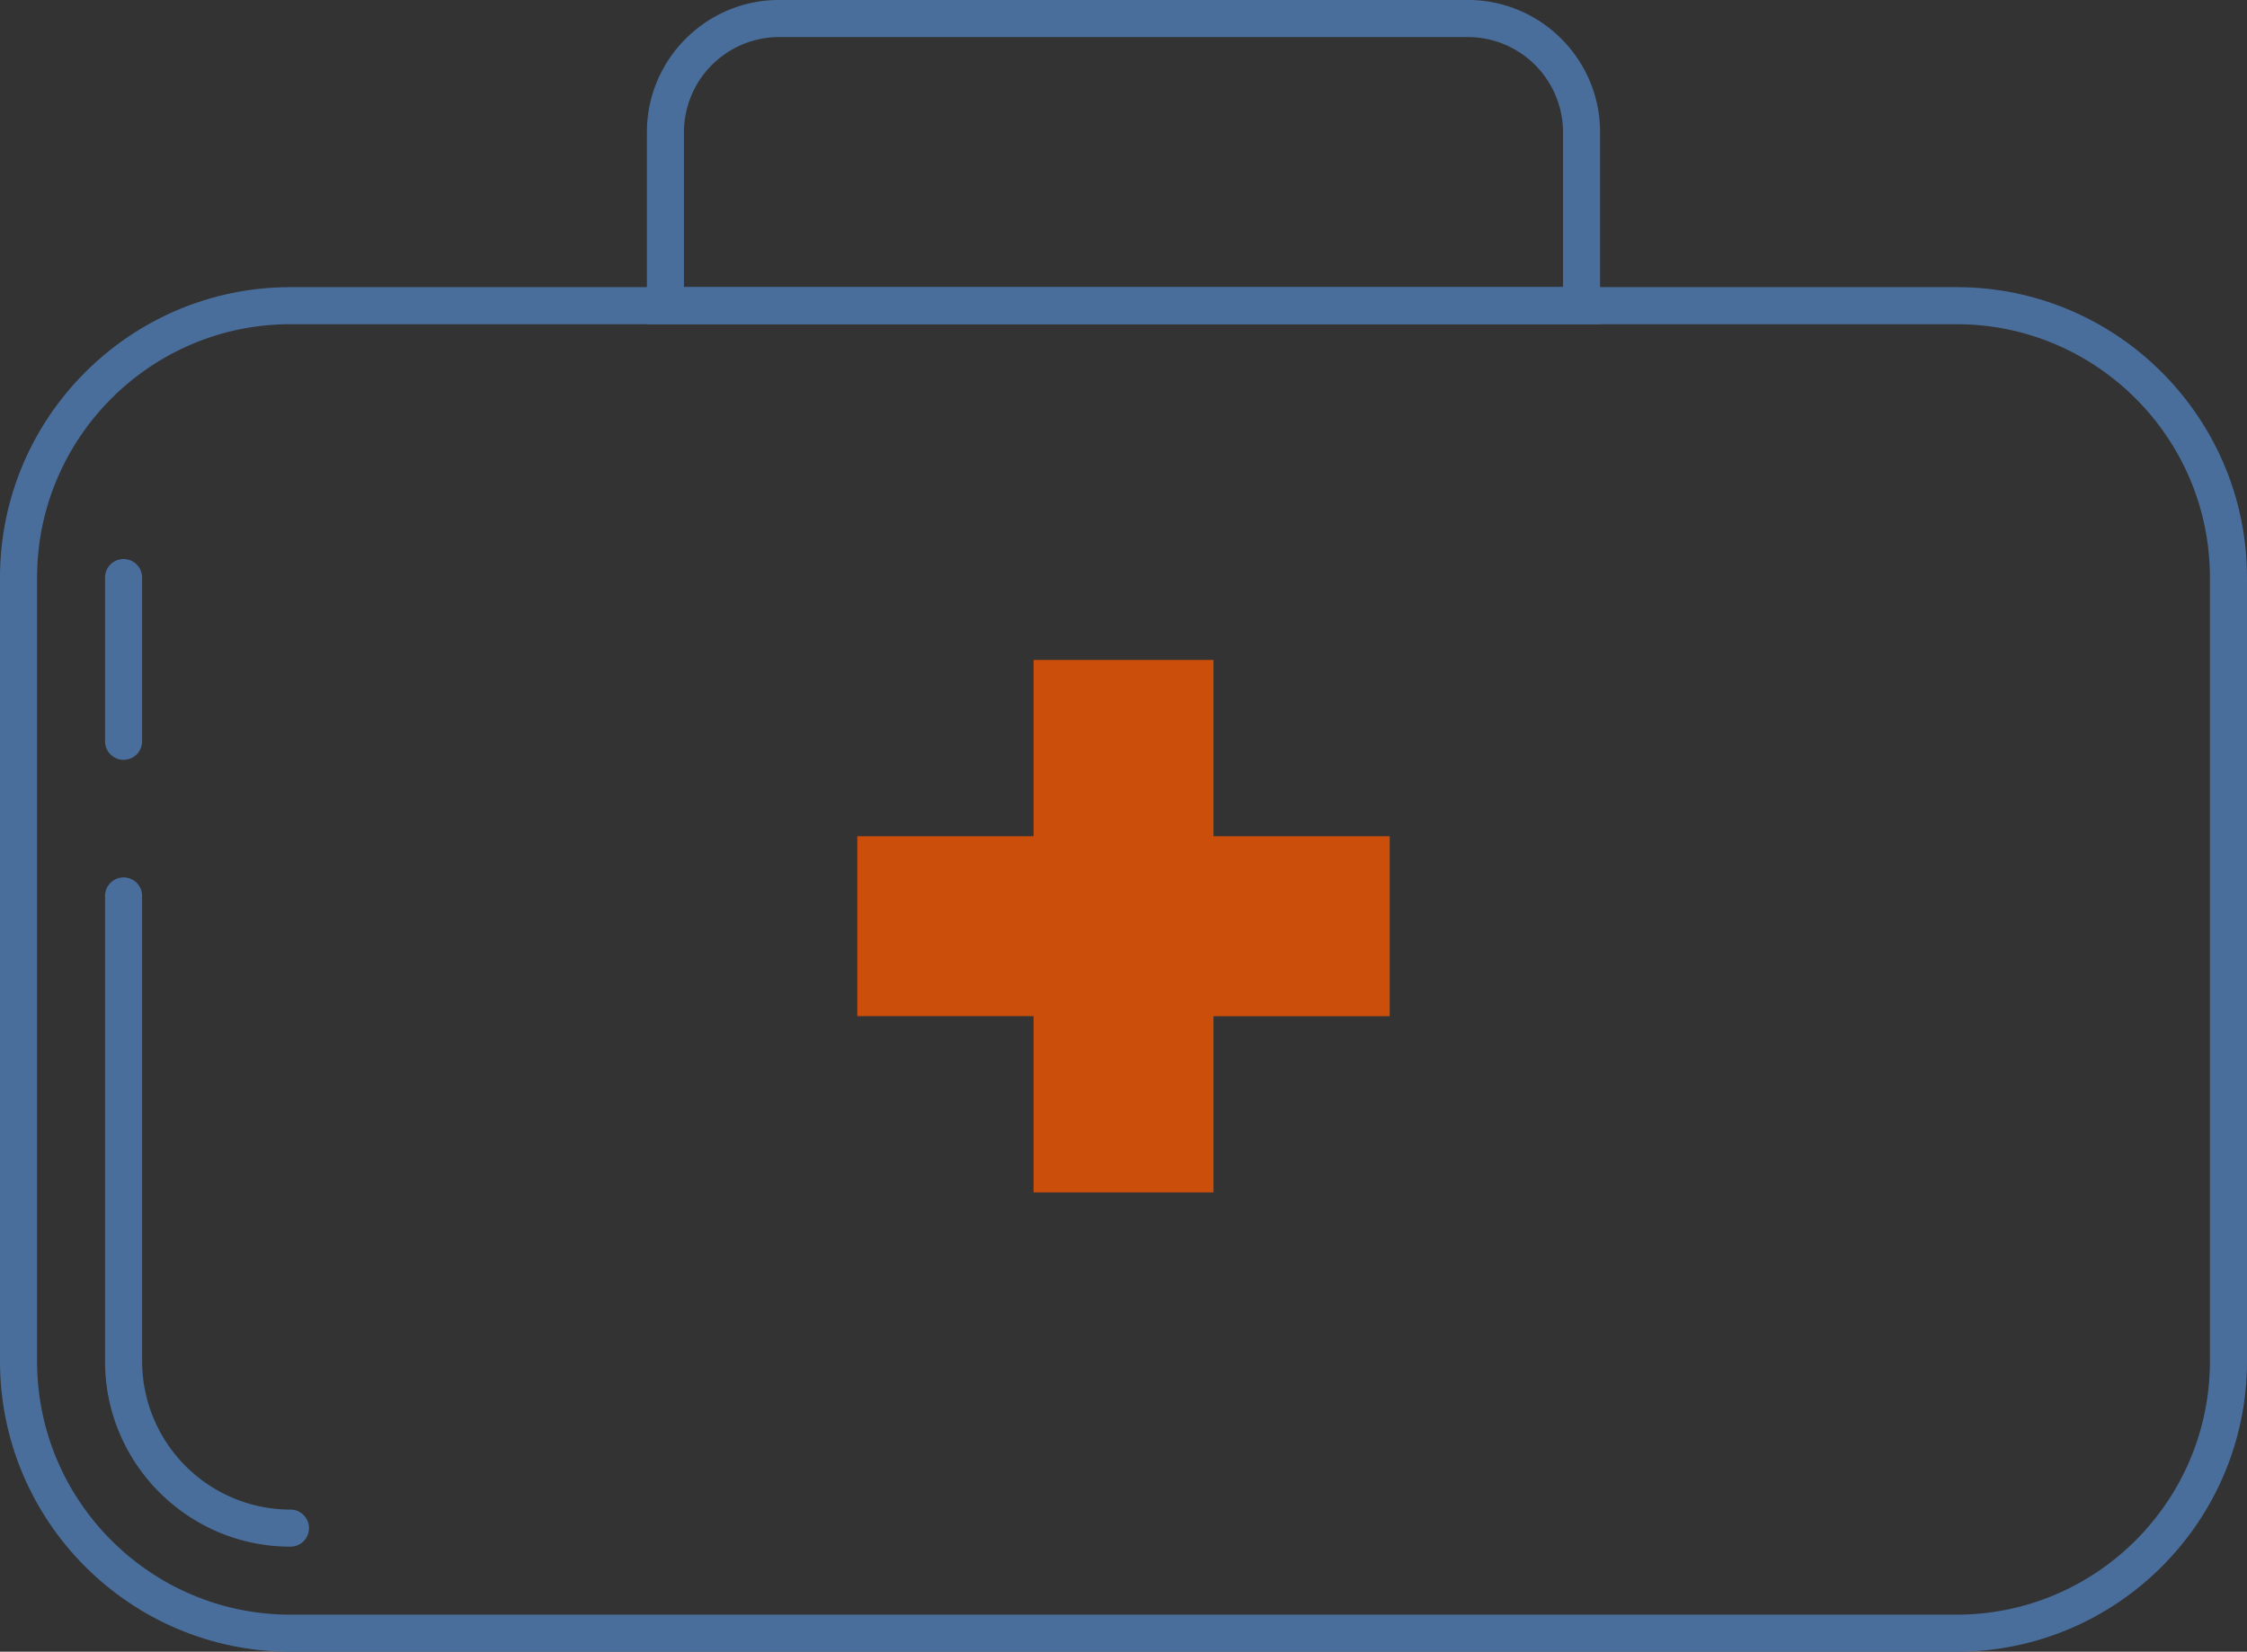 <svg id="med-kit" xmlns="http://www.w3.org/2000/svg" viewBox="0 0 2604.5 1914.51"><rect x="0" y="0" width="2604.5" height="1914.51" fill="#333333" stroke="none"/><defs><style>.cls-1{fill:#eff0f7;}.cls-2{fill:#fff;}.cls-3{fill:#496e9c;}.cls-4{fill:#cc4e0b;fill-rule:evenodd;}</style></defs><title>au-med-kit</title><path class="cls-1" d="M2465.65,897H2270.47c2,0,4,0,6,.06h189.08c174.07,0,315.19,141.12,315.19,315.2v908.34c0,174.08-141.12,315.2-315.19,315.2H2275.17c-1.56,0-3.13,0-4.7,0h195.18c174,0,315.18-141.2,315.18-315.18V1212.17c0-174-141.2-315.19-315.18-315.19" transform="translate(-197.75 -542.74)"/><line class="cls-2" x1="1302.25" y1="928.55" x2="1302.25" y2="1318.79"/><line class="cls-2" x1="1107.13" y1="1123.66" x2="1497.37" y2="1123.66"/><path class="cls-3" d="M362.49,1401.93V1212.24a21.48,21.48,0,0,0-43,0v189.69a21.48,21.48,0,0,0,43,0" transform="translate(-197.75 -542.74)"/><path class="cls-3" d="M534.43,2292.52a172.15,172.15,0,0,1-171.94-171.94V1581.25a21.48,21.48,0,0,0-43,0v539.33c0,118.55,96.33,214.86,214.9,214.9a21.48,21.48,0,0,0,0-43Z" transform="translate(-197.75 -542.74)"/><path class="cls-3" d="M2465.58,2457.26H534.43c-185.65,0-336.68-151-336.68-336.68V1212.24c0-185.65,151-336.68,336.68-336.68H2465.58c185.64,0,336.67,151,336.67,336.68v908.34C2802.25,2306.22,2651.22,2457.26,2465.58,2457.26ZM534.43,918.52c-162,0-293.72,131.76-293.72,293.72v908.34c0,162,131.76,293.72,293.72,293.72H2465.58c162,0,293.71-131.77,293.71-293.72V1212.24c0-162-131.76-293.72-293.71-293.72Z" transform="translate(-197.75 -542.74)"/><path class="cls-3" d="M2052.41,918.52H947.58V696c0-84.52,68.77-153.3,153.29-153.3h798.26c84.5,0,153.28,68.78,153.28,153.3Zm-1061.87-43H2009.45V696A110.45,110.45,0,0,0,1899.13,585.7H1100.87A110.45,110.45,0,0,0,990.54,696Z" transform="translate(-197.75 -542.74)"/><path class="cls-4" d="M1395.74,1307.72V1512H1191.46v208.56h204.28v204.28H1604.3V1720.59h204.28V1512H1604.3V1307.72Z" transform="translate(-197.75 -542.74)"/></svg>